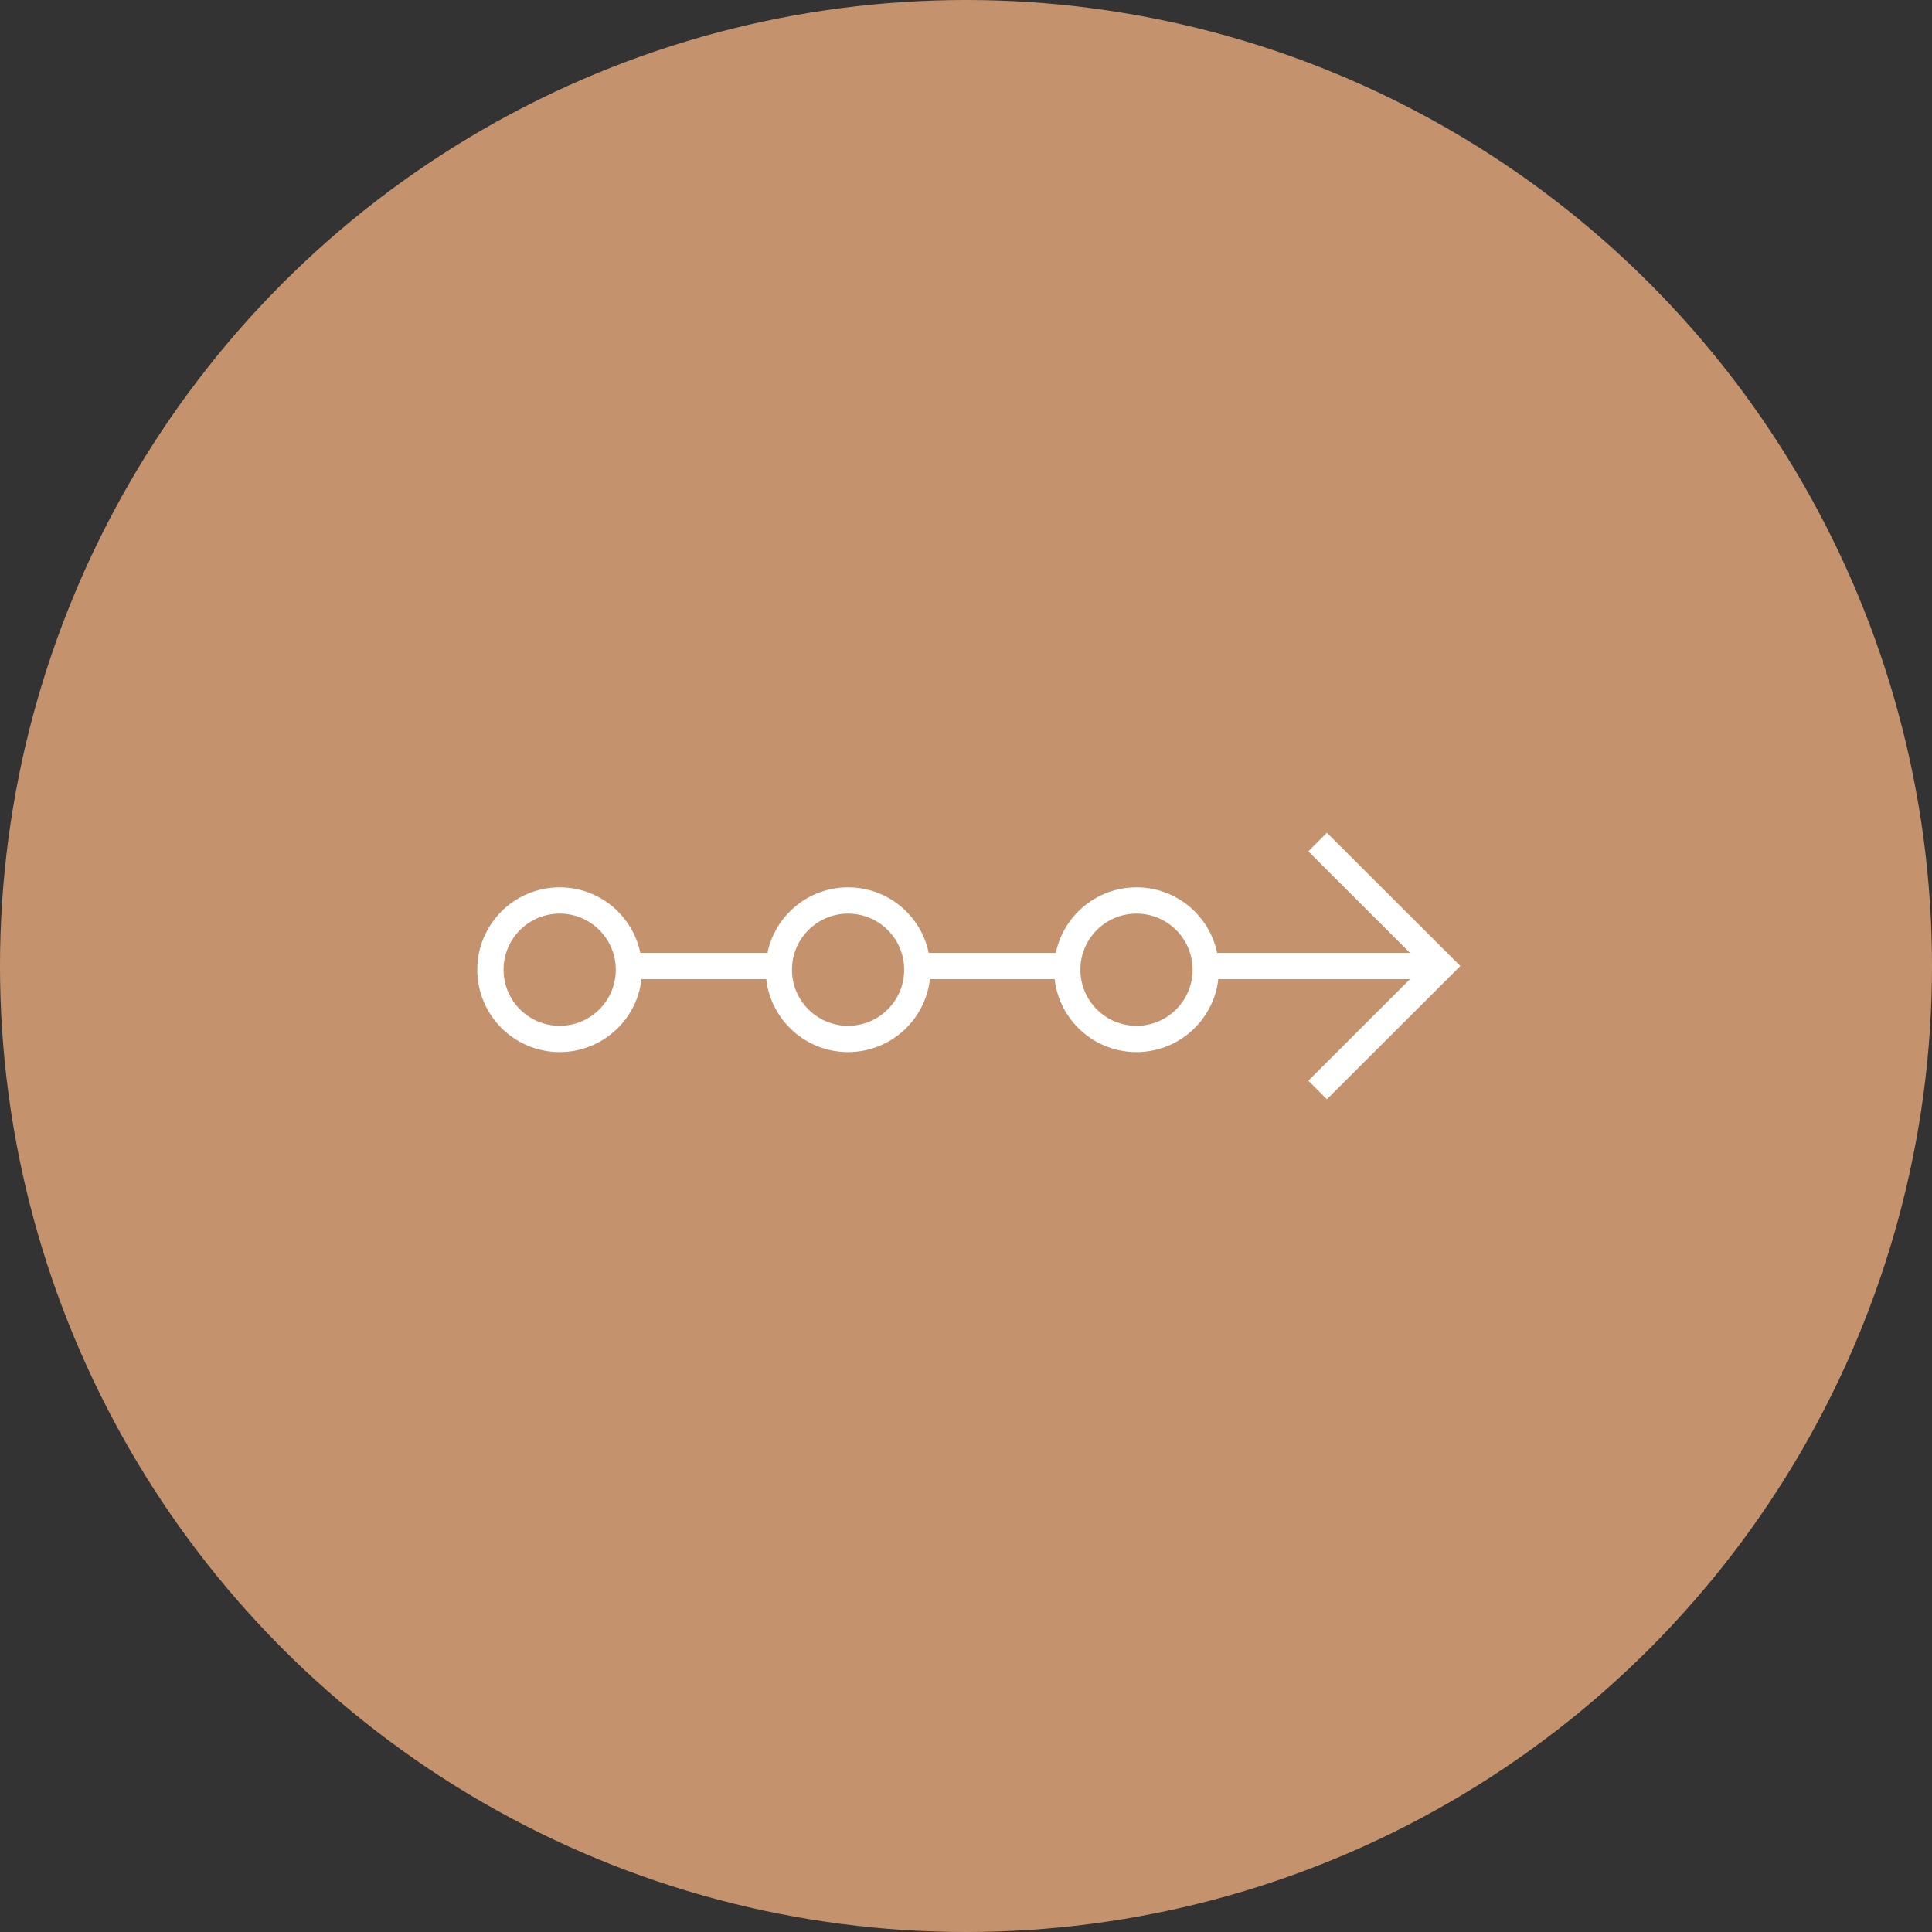 <svg xmlns="http://www.w3.org/2000/svg" viewBox="0 0 125 125"><rect x="0" y="0" width="125" height="125" fill="#333333" stroke="none"/><defs><style>.cls-1,.cls-3{fill:#c4936e;}.cls-2{fill:none;}.cls-2,.cls-3{stroke:#fff;stroke-miterlimit:10;stroke-width:1.7px;}</style></defs><g id="Layer_2" data-name="Layer 2"><g id="Layer_4" data-name="Layer 4"><circle id="Ellipse_3" data-name="Ellipse 3" class="cls-1" cx="62.5" cy="62.5" r="62.5"/><line class="cls-2" x1="93.28" y1="62.5" x2="40.58" y2="62.5"/><polyline class="cls-2" points="85.25 54.48 93.28 62.5 85.25 70.52"/><circle class="cls-3" cx="54.87" cy="62.74" r="4.48"/><circle class="cls-3" cx="73.53" cy="62.74" r="4.48"/><circle class="cls-3" cx="36.21" cy="62.74" r="4.48"/></g></g></svg>